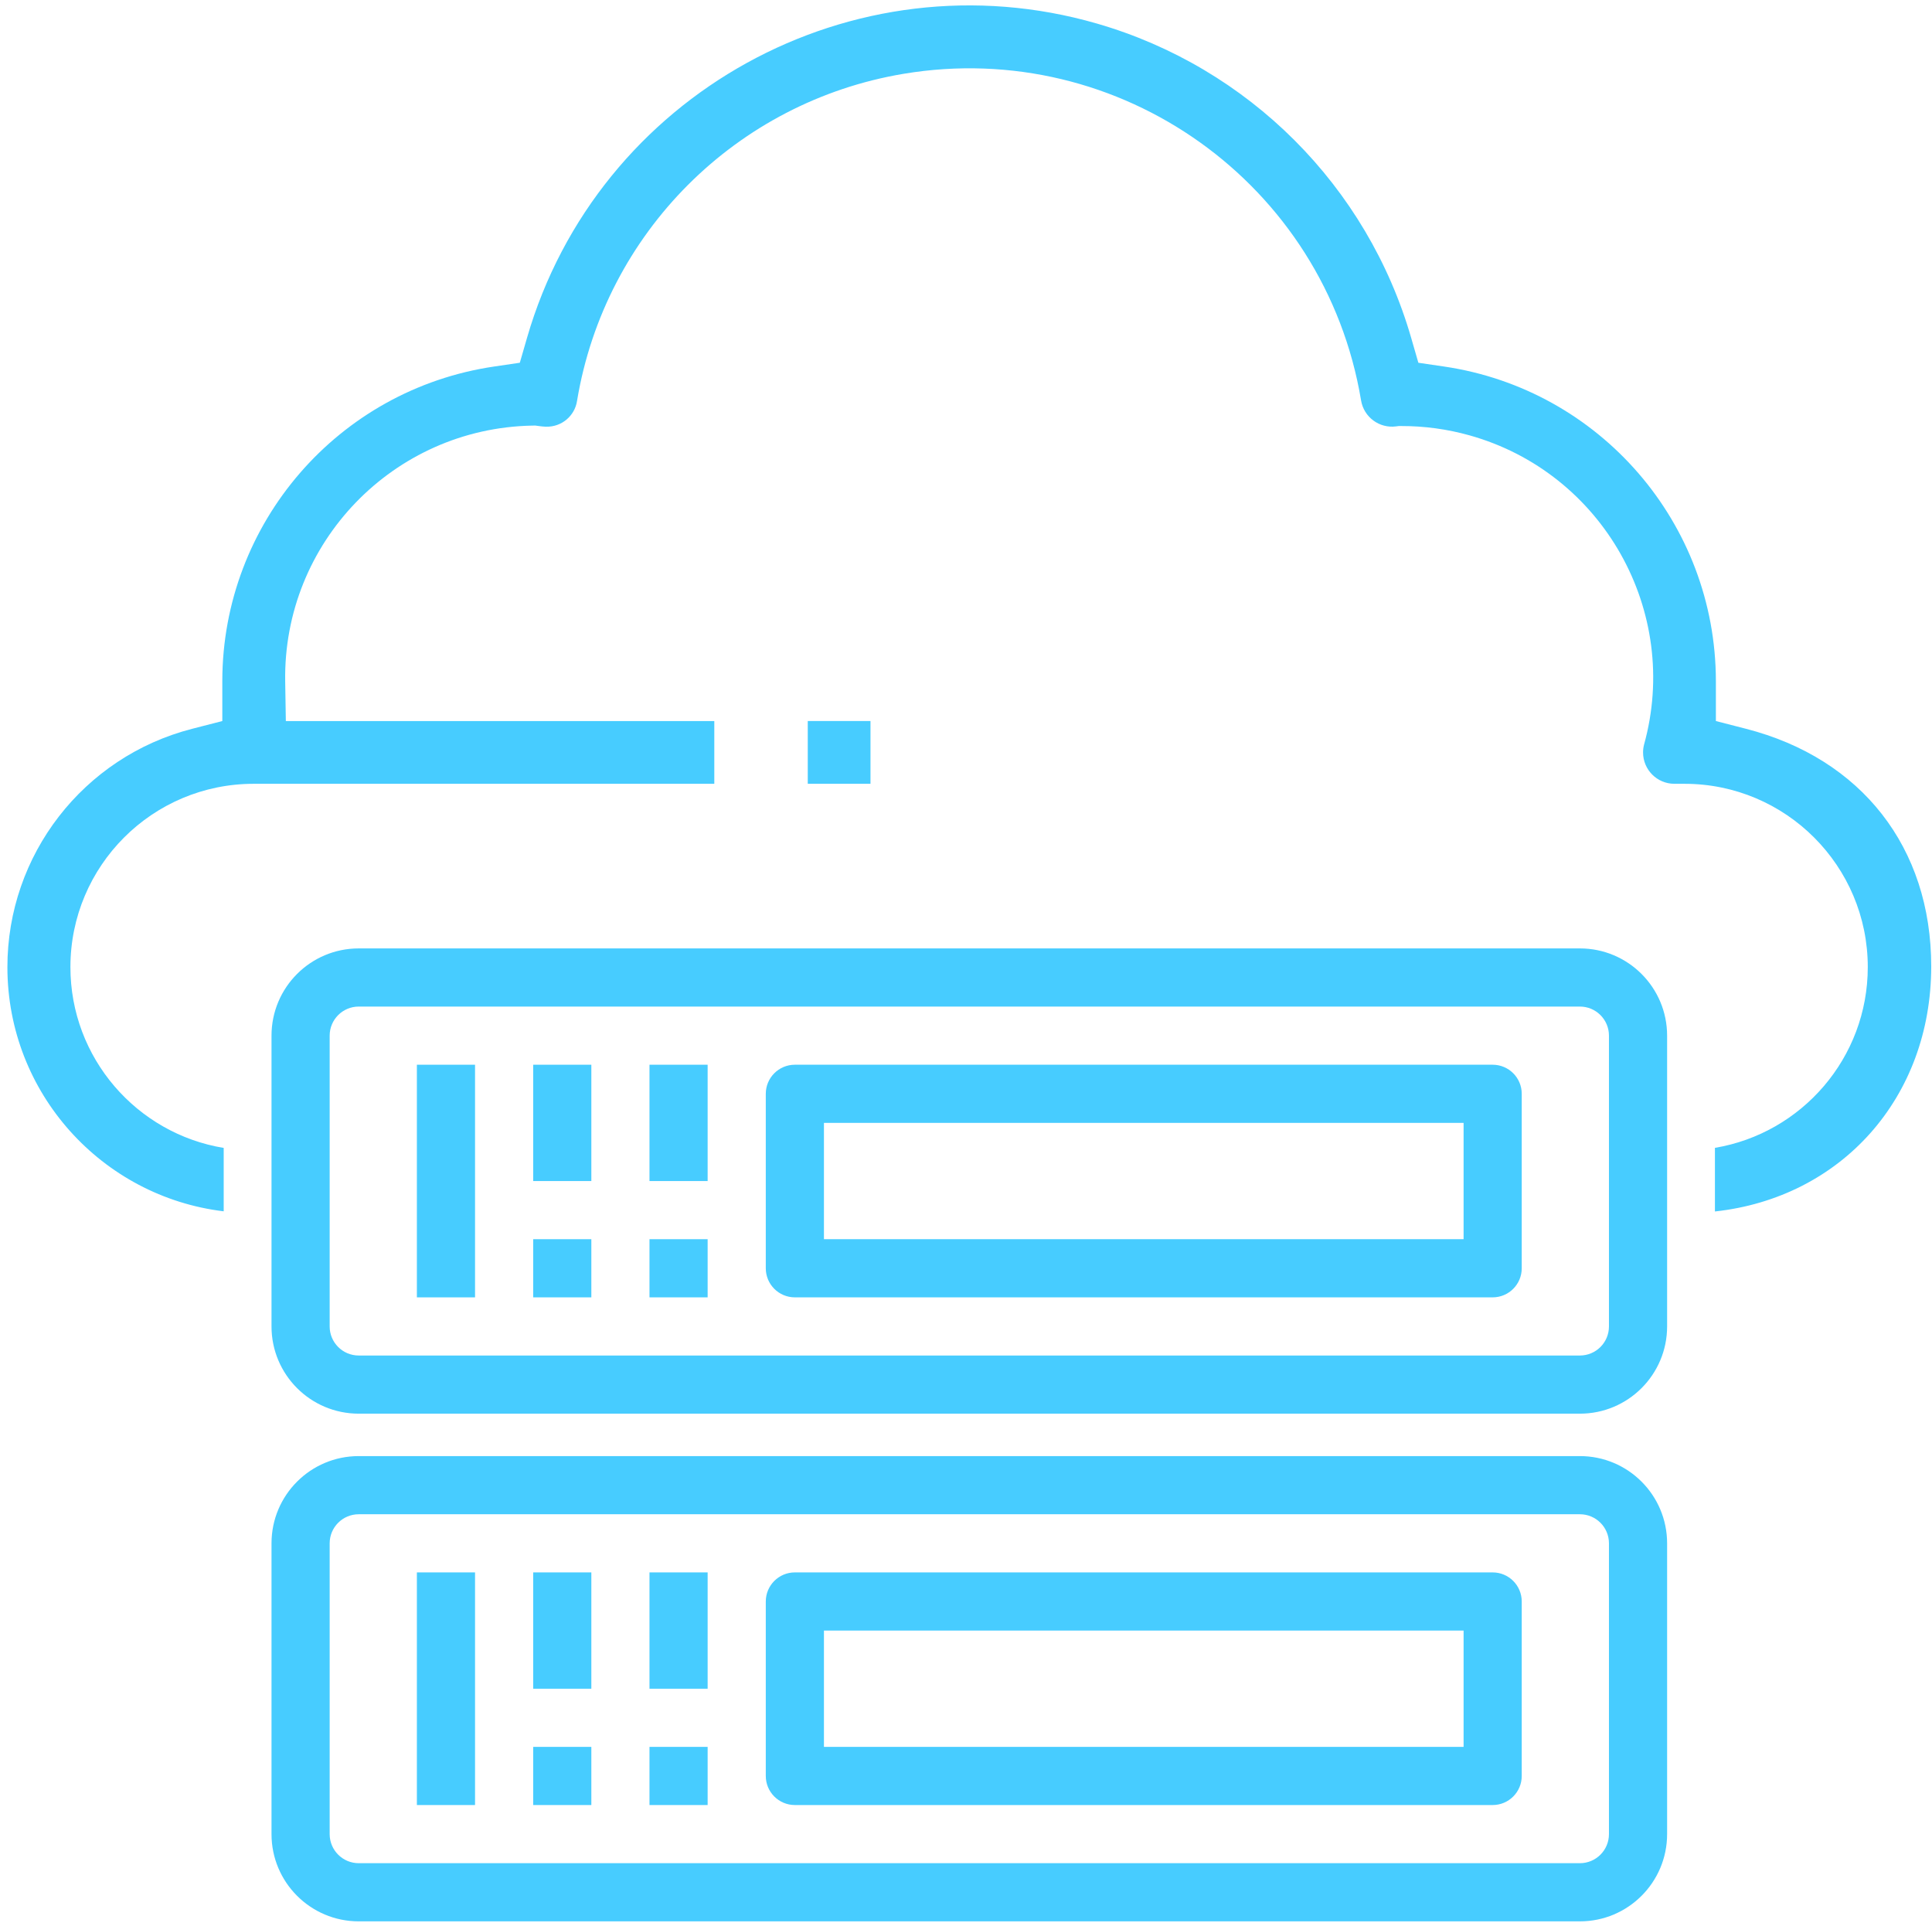 <?xml version="1.0" encoding="UTF-8"?>
<svg width="208px" height="207px" viewBox="0 0 208 207" version="1.1" xmlns="http://www.w3.org/2000/svg" xmlns:xlink="http://www.w3.org/1999/xlink">
    <!-- Generator: Sketch 49.3 (51167) - http://www.bohemiancoding.com/sketch -->
    <title>icon hosting 2018 a</title>
    <desc>Created with Sketch.</desc>
    <defs></defs>
    <g id="Page-1" stroke="none" stroke-width="1" fill="none" fill-rule="evenodd">
        <g id="icon-hosting-2018-a" fill="#47CCFF">
            <path d="M53.211,39.453 C36.412,41.921 23.957,56.318 23.934,73.293 C23.934,73.617 23.934,73.939 23.934,74.263 L23.934,77.617 L20.686,78.452 C8.97,81.465 0.785,92.031 0.797,104.128 C0.81,117.663 10.974,128.814 24.083,130.392 L24.083,123.568 C14.723,122.026 7.581,113.897 7.581,104.102 C7.581,93.207 16.416,84.372 27.311,84.372 L76.902,84.372 L76.902,77.619 L30.774,77.619 L30.704,73.365 C30.458,58.428 42.353,46.1 57.29,45.815 L57.631,45.809 L57.968,45.856 C58.207,45.889 58.48,45.922 58.72,45.93 L58.751,45.93 L58.805,45.931 C60.452,45.972 61.874,44.784 62.125,43.157 L62.129,43.131 L62.133,43.105 C65.139,25.077 79.268,10.948 97.296,7.942 C120.601,4.056 142.647,19.801 146.534,43.106 C146.833,44.904 148.502,46.138 150.308,45.898 L150.589,45.861 L150.872,45.861 C153.35,45.857 155.822,46.194 158.208,46.863 C172.566,50.881 180.984,65.82 176.993,80.178 C176.927,80.443 176.893,80.716 176.893,80.991 C176.891,82.857 178.4,84.37 180.264,84.372 L181.357,84.372 C192.252,84.372 201.086,93.207 201.086,104.102 C201.086,113.882 193.968,122 184.63,123.56 L184.63,130.409 C198.238,128.929 207.915,118.157 207.916,104.028 C207.917,91.224 200.401,81.645 187.981,78.452 L184.733,77.617 L184.733,74.263 C184.733,73.939 184.733,73.617 184.733,73.296 C184.709,56.318 172.255,41.92 155.456,39.453 L152.702,39.049 L151.929,36.374 C147.206,20.034 134.431,7.257 118.09,2.535 C91.842,-5.051 64.324,10.127 56.737,36.374 L55.964,39.048 L53.211,39.453 Z M86.964,84.369 L93.717,84.369 L93.717,77.616 L86.964,77.616 L86.964,84.369 Z" id="Fill-1"></path>
            <path d="M38.622,108.352 C36.893,108.352 35.492,109.754 35.492,111.483 L35.492,142.785 C35.492,144.514 36.893,145.915 38.622,145.915 L170.091,145.915 C171.82,145.915 173.221,144.514 173.221,142.785 L173.221,111.482 C173.221,109.754 171.82,108.352 170.091,108.352 L38.622,108.352 Z M170.091,152.175 L38.622,152.175 C33.436,152.175 29.231,147.971 29.231,142.785 L29.231,111.482 C29.231,106.296 33.436,102.092 38.622,102.092 L170.091,102.092 C175.277,102.092 179.482,106.296 179.482,111.483 L179.482,142.785 C179.482,147.971 175.277,152.175 170.091,152.175 Z" id="Fill-2"></path>
            <polygon id="Fill-3" points="44.882 139.655 51.143 139.655 51.143 114.613 44.882 114.613"></polygon>
            <polygon id="Fill-4" points="57.403 127.134 63.664 127.134 63.664 114.613 57.403 114.613"></polygon>
            <polygon id="Fill-5" points="69.924 127.134 76.185 127.134 76.185 114.613 69.924 114.613"></polygon>
            <polygon id="Fill-6" points="57.403 139.654 63.664 139.654 63.664 133.394 57.403 133.394"></polygon>
            <polygon id="Fill-7" points="69.924 139.654 76.185 139.654 76.185 133.394 69.924 133.394"></polygon>
            <path d="M88.706,133.394 L157.571,133.394 L157.571,120.873 L88.706,120.873 L88.706,133.394 Z M160.701,139.654 L85.575,139.654 C83.847,139.654 82.445,138.253 82.445,136.524 L82.445,117.743 C82.445,116.014 83.847,114.613 85.575,114.613 L160.701,114.613 C162.429,114.613 163.831,116.014 163.831,117.743 L163.831,136.524 C163.831,138.253 162.429,139.654 160.701,139.654 Z" id="Fill-8"></path>
            <path d="M38.622,163.002 C36.893,163.002 35.492,164.403 35.492,166.132 L35.492,197.434 C35.492,199.163 36.893,200.564 38.622,200.564 L170.091,200.564 C171.82,200.564 173.221,199.163 173.221,197.434 L173.221,166.132 C173.221,164.403 171.82,163.002 170.091,163.002 L38.622,163.002 Z M170.091,206.825 L38.622,206.825 C33.436,206.825 29.231,202.621 29.231,197.434 L29.231,166.132 C29.231,160.946 33.436,156.741 38.622,156.741 L170.091,156.741 C175.277,156.741 179.482,160.946 179.482,166.132 L179.482,197.434 C179.482,202.621 175.277,206.825 170.091,206.825 Z" id="Fill-9"></path>
            <polygon id="Fill-10" points="44.882 194.304 51.143 194.304 51.143 169.262 44.882 169.262"></polygon>
            <polygon id="Fill-11" points="57.403 181.783 63.664 181.783 63.664 169.262 57.403 169.262"></polygon>
            <polygon id="Fill-12" points="69.924 181.783 76.185 181.783 76.185 169.262 69.924 169.262"></polygon>
            <polygon id="Fill-13" points="57.403 194.304 63.664 194.304 63.664 188.044 57.403 188.044"></polygon>
            <polygon id="Fill-14" points="69.924 194.304 76.185 194.304 76.185 188.044 69.924 188.044"></polygon>
            <path d="M88.706,188.044 L157.571,188.044 L157.571,175.523 L88.706,175.523 L88.706,188.044 Z M160.701,194.304 L85.575,194.304 C83.847,194.304 82.445,192.903 82.445,191.174 L82.445,172.393 C82.445,170.664 83.847,169.262 85.575,169.262 L160.701,169.262 C162.429,169.262 163.831,170.664 163.831,172.393 L163.831,191.174 C163.831,192.902 162.429,194.304 160.701,194.304 Z" id="Fill-15"></path>
        </g>
    </g>
</svg>